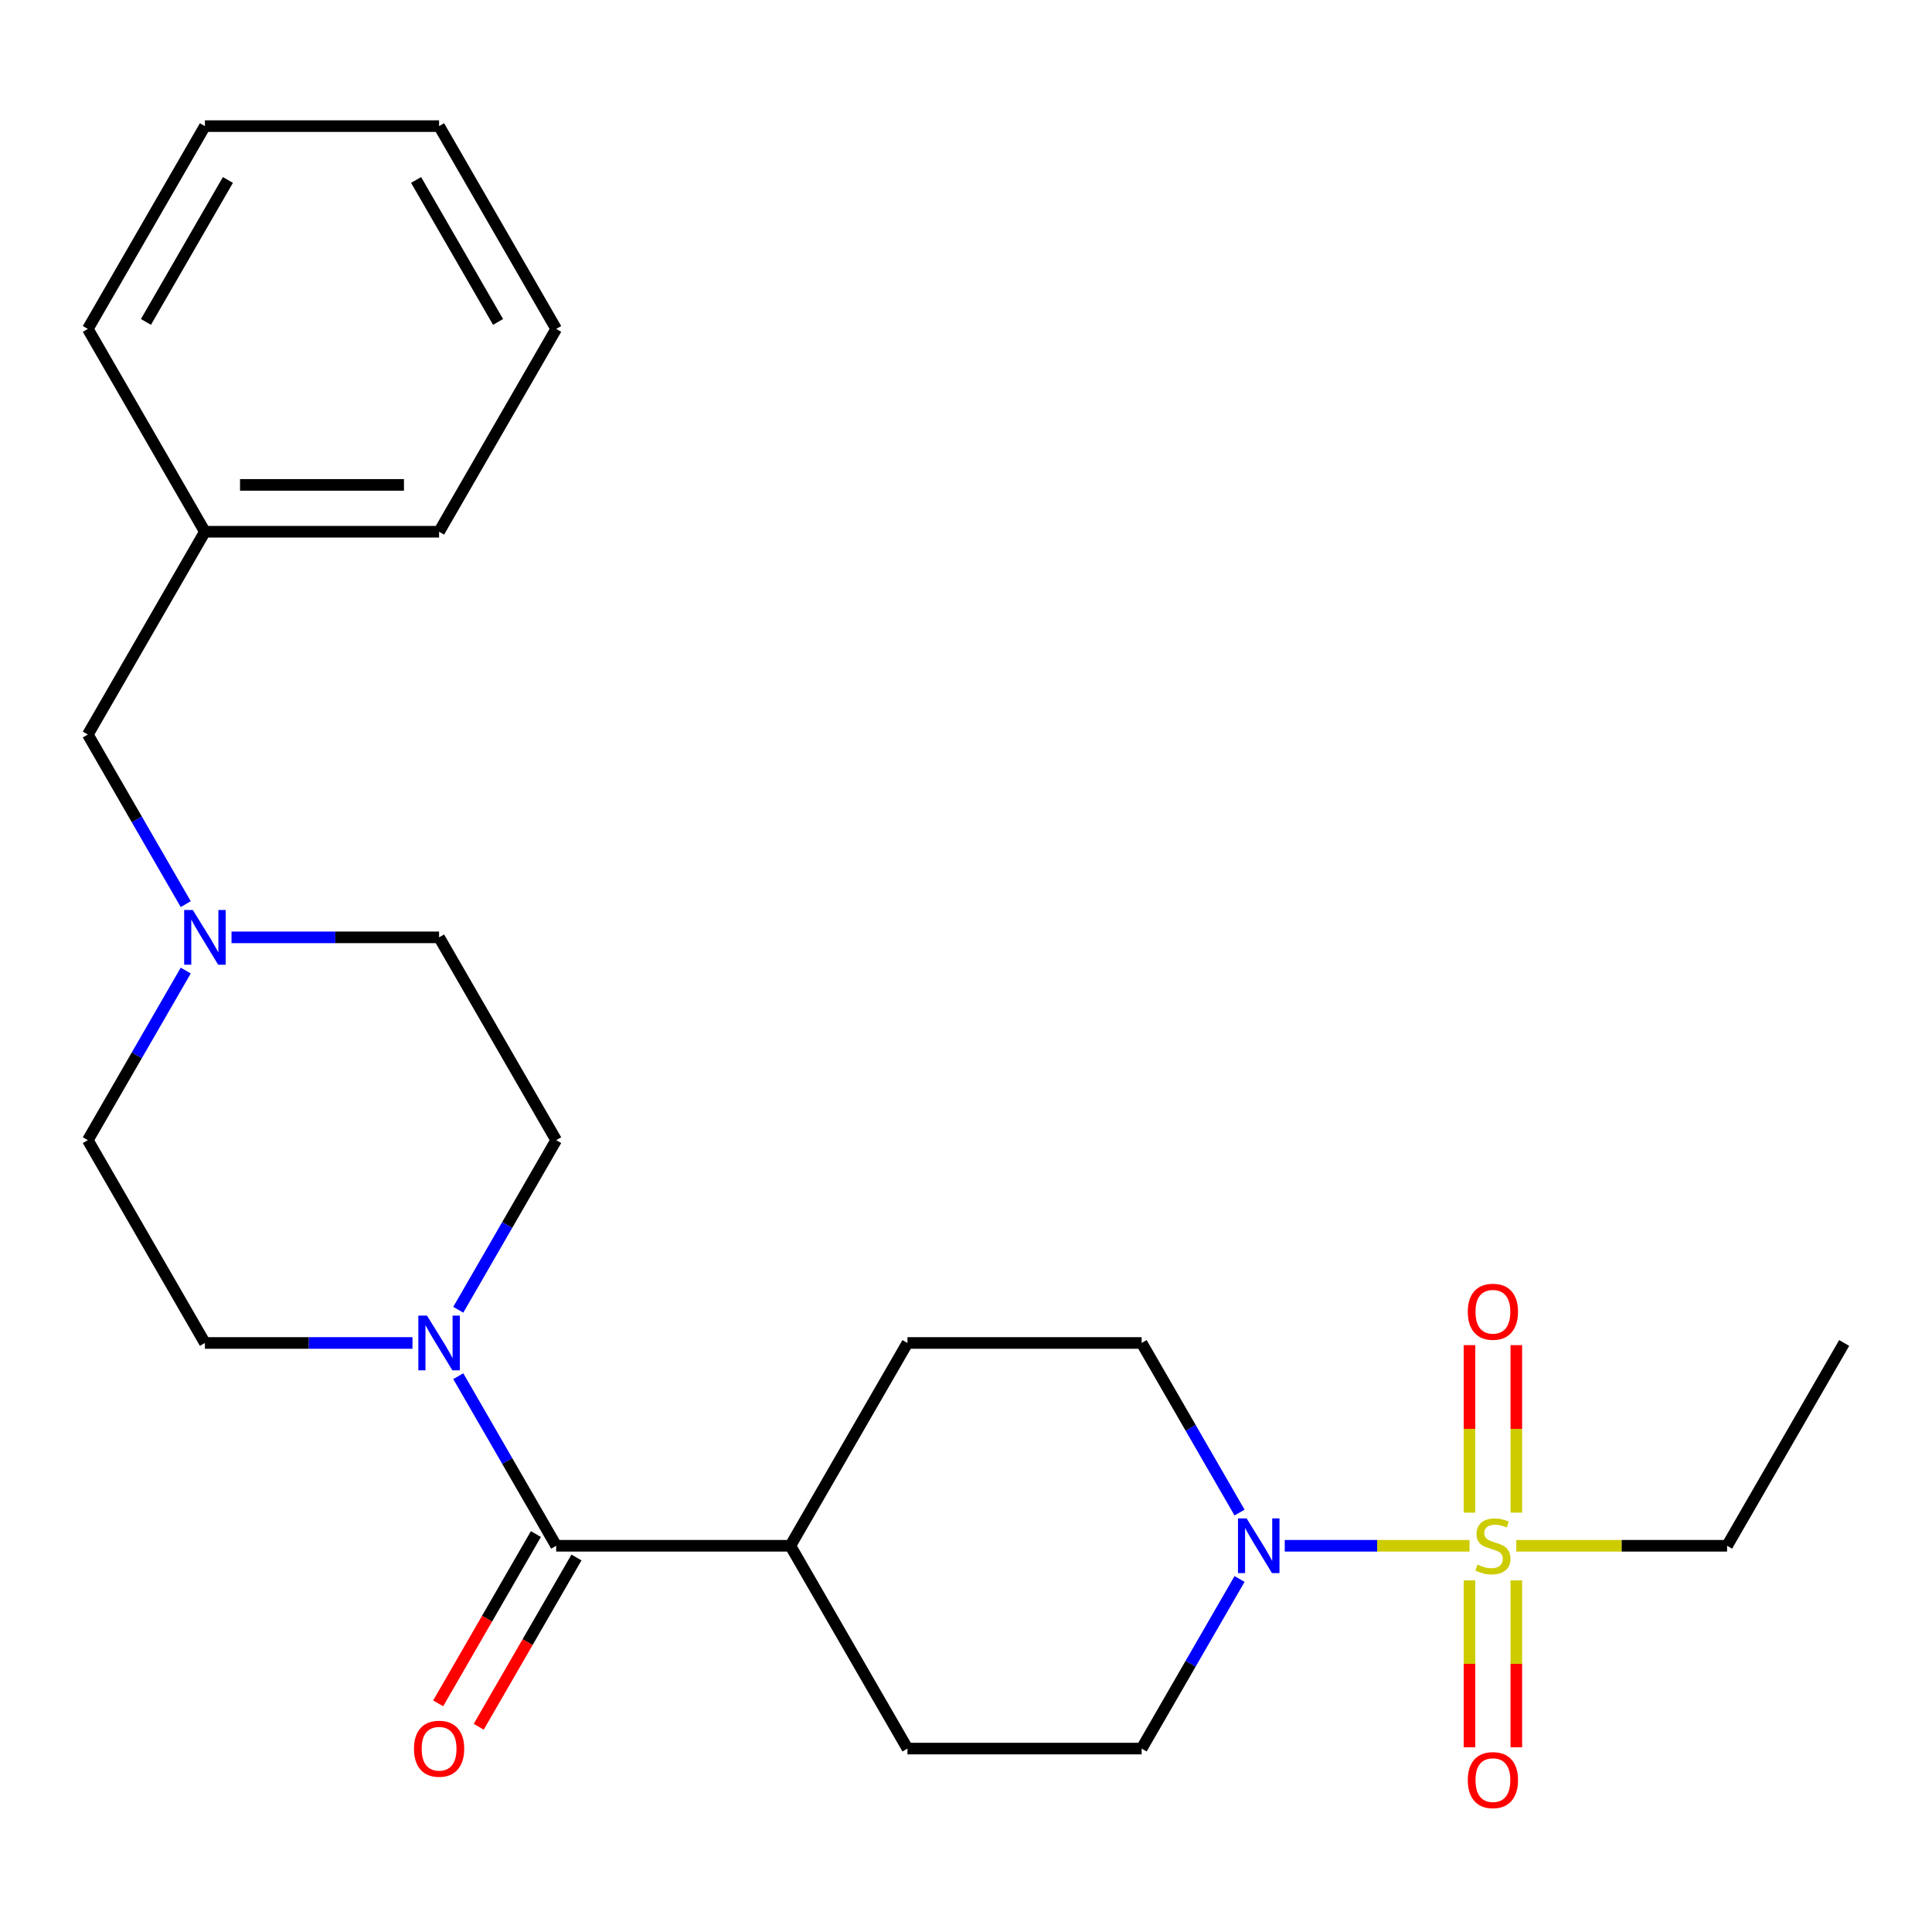 <?xml version='1.0' encoding='iso-8859-1'?>
<svg version='1.1' baseProfile='full'
              xmlns='http://www.w3.org/2000/svg'
                      xmlns:rdkit='http://www.rdkit.org/xml'
                      xmlns:xlink='http://www.w3.org/1999/xlink'
                  xml:space='preserve'
width='1000px' height='1000px' viewBox='0 0 1000 1000'>
<!-- END OF HEADER -->
<rect style='opacity:1.0;fill:#FFFFFF;stroke:none' width='1000' height='1000' x='0' y='0'> </rect>
<path class='bond-0' d='M 760.617,800.09 L 712.8,800.09' style='fill:none;fill-rule:evenodd;stroke:#CCCC00;stroke-width:6px;stroke-linecap:butt;stroke-linejoin:miter;stroke-opacity:1' />
<path class='bond-0' d='M 712.8,800.09 L 664.983,800.09' style='fill:none;fill-rule:evenodd;stroke:#0000FF;stroke-width:6px;stroke-linecap:butt;stroke-linejoin:miter;stroke-opacity:1' />
<path class='bond-4' d='M 784.848,782.939 L 784.848,739.589' style='fill:none;fill-rule:evenodd;stroke:#CCCC00;stroke-width:6px;stroke-linecap:butt;stroke-linejoin:miter;stroke-opacity:1' />
<path class='bond-4' d='M 784.848,739.589 L 784.848,696.239' style='fill:none;fill-rule:evenodd;stroke:#FF0000;stroke-width:6px;stroke-linecap:butt;stroke-linejoin:miter;stroke-opacity:1' />
<path class='bond-4' d='M 760.606,782.939 L 760.606,739.589' style='fill:none;fill-rule:evenodd;stroke:#CCCC00;stroke-width:6px;stroke-linecap:butt;stroke-linejoin:miter;stroke-opacity:1' />
<path class='bond-4' d='M 760.606,739.589 L 760.606,696.239' style='fill:none;fill-rule:evenodd;stroke:#FF0000;stroke-width:6px;stroke-linecap:butt;stroke-linejoin:miter;stroke-opacity:1' />
<path class='bond-5' d='M 760.606,818 L 760.606,861.2' style='fill:none;fill-rule:evenodd;stroke:#CCCC00;stroke-width:6px;stroke-linecap:butt;stroke-linejoin:miter;stroke-opacity:1' />
<path class='bond-5' d='M 760.606,861.2 L 760.606,904.399' style='fill:none;fill-rule:evenodd;stroke:#FF0000;stroke-width:6px;stroke-linecap:butt;stroke-linejoin:miter;stroke-opacity:1' />
<path class='bond-5' d='M 784.848,818 L 784.848,861.2' style='fill:none;fill-rule:evenodd;stroke:#CCCC00;stroke-width:6px;stroke-linecap:butt;stroke-linejoin:miter;stroke-opacity:1' />
<path class='bond-5' d='M 784.848,861.2 L 784.848,904.399' style='fill:none;fill-rule:evenodd;stroke:#FF0000;stroke-width:6px;stroke-linecap:butt;stroke-linejoin:miter;stroke-opacity:1' />
<path class='bond-17' d='M 784.838,800.09 L 839.388,800.09' style='fill:none;fill-rule:evenodd;stroke:#CCCC00;stroke-width:6px;stroke-linecap:butt;stroke-linejoin:miter;stroke-opacity:1' />
<path class='bond-17' d='M 839.388,800.09 L 893.939,800.09' style='fill:none;fill-rule:evenodd;stroke:#000000;stroke-width:6px;stroke-linecap:butt;stroke-linejoin:miter;stroke-opacity:1' />
<path class='bond-7' d='M 641.59,817.28 L 616.25,861.171' style='fill:none;fill-rule:evenodd;stroke:#0000FF;stroke-width:6px;stroke-linecap:butt;stroke-linejoin:miter;stroke-opacity:1' />
<path class='bond-7' d='M 616.25,861.171 L 590.909,905.062' style='fill:none;fill-rule:evenodd;stroke:#000000;stroke-width:6px;stroke-linecap:butt;stroke-linejoin:miter;stroke-opacity:1' />
<path class='bond-8' d='M 641.59,782.899 L 616.25,739.008' style='fill:none;fill-rule:evenodd;stroke:#0000FF;stroke-width:6px;stroke-linecap:butt;stroke-linejoin:miter;stroke-opacity:1' />
<path class='bond-8' d='M 616.25,739.008 L 590.909,695.117' style='fill:none;fill-rule:evenodd;stroke:#000000;stroke-width:6px;stroke-linecap:butt;stroke-linejoin:miter;stroke-opacity:1' />
<path class='bond-1' d='M 287.879,800.09 L 409.091,800.09' style='fill:none;fill-rule:evenodd;stroke:#000000;stroke-width:6px;stroke-linecap:butt;stroke-linejoin:miter;stroke-opacity:1' />
<path class='bond-2' d='M 287.879,800.09 L 262.538,756.198' style='fill:none;fill-rule:evenodd;stroke:#000000;stroke-width:6px;stroke-linecap:butt;stroke-linejoin:miter;stroke-opacity:1' />
<path class='bond-2' d='M 262.538,756.198 L 237.198,712.307' style='fill:none;fill-rule:evenodd;stroke:#0000FF;stroke-width:6px;stroke-linecap:butt;stroke-linejoin:miter;stroke-opacity:1' />
<path class='bond-9' d='M 277.382,794.029 L 252.087,837.84' style='fill:none;fill-rule:evenodd;stroke:#000000;stroke-width:6px;stroke-linecap:butt;stroke-linejoin:miter;stroke-opacity:1' />
<path class='bond-9' d='M 252.087,837.84 L 226.793,881.651' style='fill:none;fill-rule:evenodd;stroke:#FF0000;stroke-width:6px;stroke-linecap:butt;stroke-linejoin:miter;stroke-opacity:1' />
<path class='bond-9' d='M 298.376,806.15 L 273.082,849.961' style='fill:none;fill-rule:evenodd;stroke:#000000;stroke-width:6px;stroke-linecap:butt;stroke-linejoin:miter;stroke-opacity:1' />
<path class='bond-9' d='M 273.082,849.961 L 247.787,893.773' style='fill:none;fill-rule:evenodd;stroke:#FF0000;stroke-width:6px;stroke-linecap:butt;stroke-linejoin:miter;stroke-opacity:1' />
<path class='bond-10' d='M 237.198,677.926 L 262.538,634.035' style='fill:none;fill-rule:evenodd;stroke:#0000FF;stroke-width:6px;stroke-linecap:butt;stroke-linejoin:miter;stroke-opacity:1' />
<path class='bond-10' d='M 262.538,634.035 L 287.879,590.144' style='fill:none;fill-rule:evenodd;stroke:#000000;stroke-width:6px;stroke-linecap:butt;stroke-linejoin:miter;stroke-opacity:1' />
<path class='bond-11' d='M 213.502,695.117 L 159.782,695.117' style='fill:none;fill-rule:evenodd;stroke:#0000FF;stroke-width:6px;stroke-linecap:butt;stroke-linejoin:miter;stroke-opacity:1' />
<path class='bond-11' d='M 159.782,695.117 L 106.061,695.117' style='fill:none;fill-rule:evenodd;stroke:#000000;stroke-width:6px;stroke-linecap:butt;stroke-linejoin:miter;stroke-opacity:1' />
<path class='bond-3' d='M 96.136,502.362 L 70.795,546.253' style='fill:none;fill-rule:evenodd;stroke:#0000FF;stroke-width:6px;stroke-linecap:butt;stroke-linejoin:miter;stroke-opacity:1' />
<path class='bond-3' d='M 70.795,546.253 L 45.455,590.144' style='fill:none;fill-rule:evenodd;stroke:#000000;stroke-width:6px;stroke-linecap:butt;stroke-linejoin:miter;stroke-opacity:1' />
<path class='bond-14' d='M 96.136,467.981 L 70.795,424.09' style='fill:none;fill-rule:evenodd;stroke:#0000FF;stroke-width:6px;stroke-linecap:butt;stroke-linejoin:miter;stroke-opacity:1' />
<path class='bond-14' d='M 70.795,424.09 L 45.455,380.198' style='fill:none;fill-rule:evenodd;stroke:#000000;stroke-width:6px;stroke-linecap:butt;stroke-linejoin:miter;stroke-opacity:1' />
<path class='bond-26' d='M 119.831,485.171 L 173.552,485.171' style='fill:none;fill-rule:evenodd;stroke:#0000FF;stroke-width:6px;stroke-linecap:butt;stroke-linejoin:miter;stroke-opacity:1' />
<path class='bond-26' d='M 173.552,485.171 L 227.273,485.171' style='fill:none;fill-rule:evenodd;stroke:#000000;stroke-width:6px;stroke-linecap:butt;stroke-linejoin:miter;stroke-opacity:1' />
<path class='bond-6' d='M 409.091,800.09 L 469.697,695.117' style='fill:none;fill-rule:evenodd;stroke:#000000;stroke-width:6px;stroke-linecap:butt;stroke-linejoin:miter;stroke-opacity:1' />
<path class='bond-25' d='M 409.091,800.09 L 469.697,905.062' style='fill:none;fill-rule:evenodd;stroke:#000000;stroke-width:6px;stroke-linecap:butt;stroke-linejoin:miter;stroke-opacity:1' />
<path class='bond-12' d='M 590.909,905.062 L 469.697,905.062' style='fill:none;fill-rule:evenodd;stroke:#000000;stroke-width:6px;stroke-linecap:butt;stroke-linejoin:miter;stroke-opacity:1' />
<path class='bond-13' d='M 590.909,695.117 L 469.697,695.117' style='fill:none;fill-rule:evenodd;stroke:#000000;stroke-width:6px;stroke-linecap:butt;stroke-linejoin:miter;stroke-opacity:1' />
<path class='bond-16' d='M 287.879,590.144 L 227.273,485.171' style='fill:none;fill-rule:evenodd;stroke:#000000;stroke-width:6px;stroke-linecap:butt;stroke-linejoin:miter;stroke-opacity:1' />
<path class='bond-15' d='M 106.061,695.117 L 45.455,590.144' style='fill:none;fill-rule:evenodd;stroke:#000000;stroke-width:6px;stroke-linecap:butt;stroke-linejoin:miter;stroke-opacity:1' />
<path class='bond-18' d='M 45.455,380.198 L 106.061,275.226' style='fill:none;fill-rule:evenodd;stroke:#000000;stroke-width:6px;stroke-linecap:butt;stroke-linejoin:miter;stroke-opacity:1' />
<path class='bond-21' d='M 893.939,800.09 L 954.545,695.117' style='fill:none;fill-rule:evenodd;stroke:#000000;stroke-width:6px;stroke-linecap:butt;stroke-linejoin:miter;stroke-opacity:1' />
<path class='bond-19' d='M 106.061,275.226 L 227.273,275.226' style='fill:none;fill-rule:evenodd;stroke:#000000;stroke-width:6px;stroke-linecap:butt;stroke-linejoin:miter;stroke-opacity:1' />
<path class='bond-19' d='M 124.242,250.983 L 209.091,250.983' style='fill:none;fill-rule:evenodd;stroke:#000000;stroke-width:6px;stroke-linecap:butt;stroke-linejoin:miter;stroke-opacity:1' />
<path class='bond-20' d='M 106.061,275.226 L 45.455,170.253' style='fill:none;fill-rule:evenodd;stroke:#000000;stroke-width:6px;stroke-linecap:butt;stroke-linejoin:miter;stroke-opacity:1' />
<path class='bond-23' d='M 227.273,275.226 L 287.879,170.253' style='fill:none;fill-rule:evenodd;stroke:#000000;stroke-width:6px;stroke-linecap:butt;stroke-linejoin:miter;stroke-opacity:1' />
<path class='bond-22' d='M 45.455,170.253 L 106.061,65.28' style='fill:none;fill-rule:evenodd;stroke:#000000;stroke-width:6px;stroke-linecap:butt;stroke-linejoin:miter;stroke-opacity:1' />
<path class='bond-22' d='M 75.54,166.628 L 117.964,93.147' style='fill:none;fill-rule:evenodd;stroke:#000000;stroke-width:6px;stroke-linecap:butt;stroke-linejoin:miter;stroke-opacity:1' />
<path class='bond-24' d='M 106.061,65.28 L 227.273,65.28' style='fill:none;fill-rule:evenodd;stroke:#000000;stroke-width:6px;stroke-linecap:butt;stroke-linejoin:miter;stroke-opacity:1' />
<path class='bond-27' d='M 287.879,170.253 L 227.273,65.28' style='fill:none;fill-rule:evenodd;stroke:#000000;stroke-width:6px;stroke-linecap:butt;stroke-linejoin:miter;stroke-opacity:1' />
<path class='bond-27' d='M 257.793,166.628 L 215.369,93.147' style='fill:none;fill-rule:evenodd;stroke:#000000;stroke-width:6px;stroke-linecap:butt;stroke-linejoin:miter;stroke-opacity:1' />
<path  class='atom-0' d='M 764.727 809.81
Q 765.047 809.93, 766.367 810.49
Q 767.687 811.05, 769.127 811.41
Q 770.607 811.73, 772.047 811.73
Q 774.727 811.73, 776.287 810.45
Q 777.847 809.13, 777.847 806.85
Q 777.847 805.29, 777.047 804.33
Q 776.287 803.37, 775.087 802.85
Q 773.887 802.33, 771.887 801.73
Q 769.367 800.97, 767.847 800.25
Q 766.367 799.53, 765.287 798.01
Q 764.247 796.49, 764.247 793.93
Q 764.247 790.37, 766.647 788.17
Q 769.087 785.97, 773.887 785.97
Q 777.167 785.97, 780.887 787.53
L 779.967 790.61
Q 776.567 789.21, 774.007 789.21
Q 771.247 789.21, 769.727 790.37
Q 768.207 791.49, 768.247 793.45
Q 768.247 794.97, 769.007 795.89
Q 769.807 796.81, 770.927 797.33
Q 772.087 797.85, 774.007 798.45
Q 776.567 799.25, 778.087 800.05
Q 779.607 800.85, 780.687 802.49
Q 781.807 804.09, 781.807 806.85
Q 781.807 810.77, 779.167 812.89
Q 776.567 814.97, 772.207 814.97
Q 769.687 814.97, 767.767 814.41
Q 765.887 813.89, 763.647 812.97
L 764.727 809.81
' fill='#CCCC00'/>
<path  class='atom-1' d='M 645.255 785.93
L 654.535 800.93
Q 655.455 802.41, 656.935 805.09
Q 658.415 807.77, 658.495 807.93
L 658.495 785.93
L 662.255 785.93
L 662.255 814.25
L 658.375 814.25
L 648.415 797.85
Q 647.255 795.93, 646.015 793.73
Q 644.815 791.53, 644.455 790.85
L 644.455 814.25
L 640.775 814.25
L 640.775 785.93
L 645.255 785.93
' fill='#0000FF'/>
<path  class='atom-3' d='M 221.013 680.957
L 230.293 695.957
Q 231.213 697.437, 232.693 700.117
Q 234.173 702.797, 234.253 702.957
L 234.253 680.957
L 238.013 680.957
L 238.013 709.277
L 234.133 709.277
L 224.173 692.877
Q 223.013 690.957, 221.773 688.757
Q 220.573 686.557, 220.213 685.877
L 220.213 709.277
L 216.533 709.277
L 216.533 680.957
L 221.013 680.957
' fill='#0000FF'/>
<path  class='atom-4' d='M 99.801 471.011
L 109.081 486.011
Q 110.001 487.491, 111.481 490.171
Q 112.961 492.851, 113.041 493.011
L 113.041 471.011
L 116.801 471.011
L 116.801 499.331
L 112.921 499.331
L 102.961 482.931
Q 101.801 481.011, 100.561 478.811
Q 99.361 476.611, 99.001 475.931
L 99.001 499.331
L 95.321 499.331
L 95.321 471.011
L 99.801 471.011
' fill='#0000FF'/>
<path  class='atom-5' d='M 759.727 678.957
Q 759.727 672.157, 763.087 668.357
Q 766.447 664.557, 772.727 664.557
Q 779.007 664.557, 782.367 668.357
Q 785.727 672.157, 785.727 678.957
Q 785.727 685.837, 782.327 689.757
Q 778.927 693.637, 772.727 693.637
Q 766.487 693.637, 763.087 689.757
Q 759.727 685.877, 759.727 678.957
M 772.727 690.437
Q 777.047 690.437, 779.367 687.557
Q 781.727 684.637, 781.727 678.957
Q 781.727 673.397, 779.367 670.597
Q 777.047 667.757, 772.727 667.757
Q 768.407 667.757, 766.047 670.557
Q 763.727 673.357, 763.727 678.957
Q 763.727 684.677, 766.047 687.557
Q 768.407 690.437, 772.727 690.437
' fill='#FF0000'/>
<path  class='atom-6' d='M 759.727 921.382
Q 759.727 914.582, 763.087 910.782
Q 766.447 906.982, 772.727 906.982
Q 779.007 906.982, 782.367 910.782
Q 785.727 914.582, 785.727 921.382
Q 785.727 928.262, 782.327 932.182
Q 778.927 936.062, 772.727 936.062
Q 766.487 936.062, 763.087 932.182
Q 759.727 928.302, 759.727 921.382
M 772.727 932.862
Q 777.047 932.862, 779.367 929.982
Q 781.727 927.062, 781.727 921.382
Q 781.727 915.822, 779.367 913.022
Q 777.047 910.182, 772.727 910.182
Q 768.407 910.182, 766.047 912.982
Q 763.727 915.782, 763.727 921.382
Q 763.727 927.102, 766.047 929.982
Q 768.407 932.862, 772.727 932.862
' fill='#FF0000'/>
<path  class='atom-10' d='M 214.273 905.142
Q 214.273 898.342, 217.633 894.542
Q 220.993 890.742, 227.273 890.742
Q 233.553 890.742, 236.913 894.542
Q 240.273 898.342, 240.273 905.142
Q 240.273 912.022, 236.873 915.942
Q 233.473 919.822, 227.273 919.822
Q 221.033 919.822, 217.633 915.942
Q 214.273 912.062, 214.273 905.142
M 227.273 916.622
Q 231.593 916.622, 233.913 913.742
Q 236.273 910.822, 236.273 905.142
Q 236.273 899.582, 233.913 896.782
Q 231.593 893.942, 227.273 893.942
Q 222.953 893.942, 220.593 896.742
Q 218.273 899.542, 218.273 905.142
Q 218.273 910.862, 220.593 913.742
Q 222.953 916.622, 227.273 916.622
' fill='#FF0000'/>
</svg>
